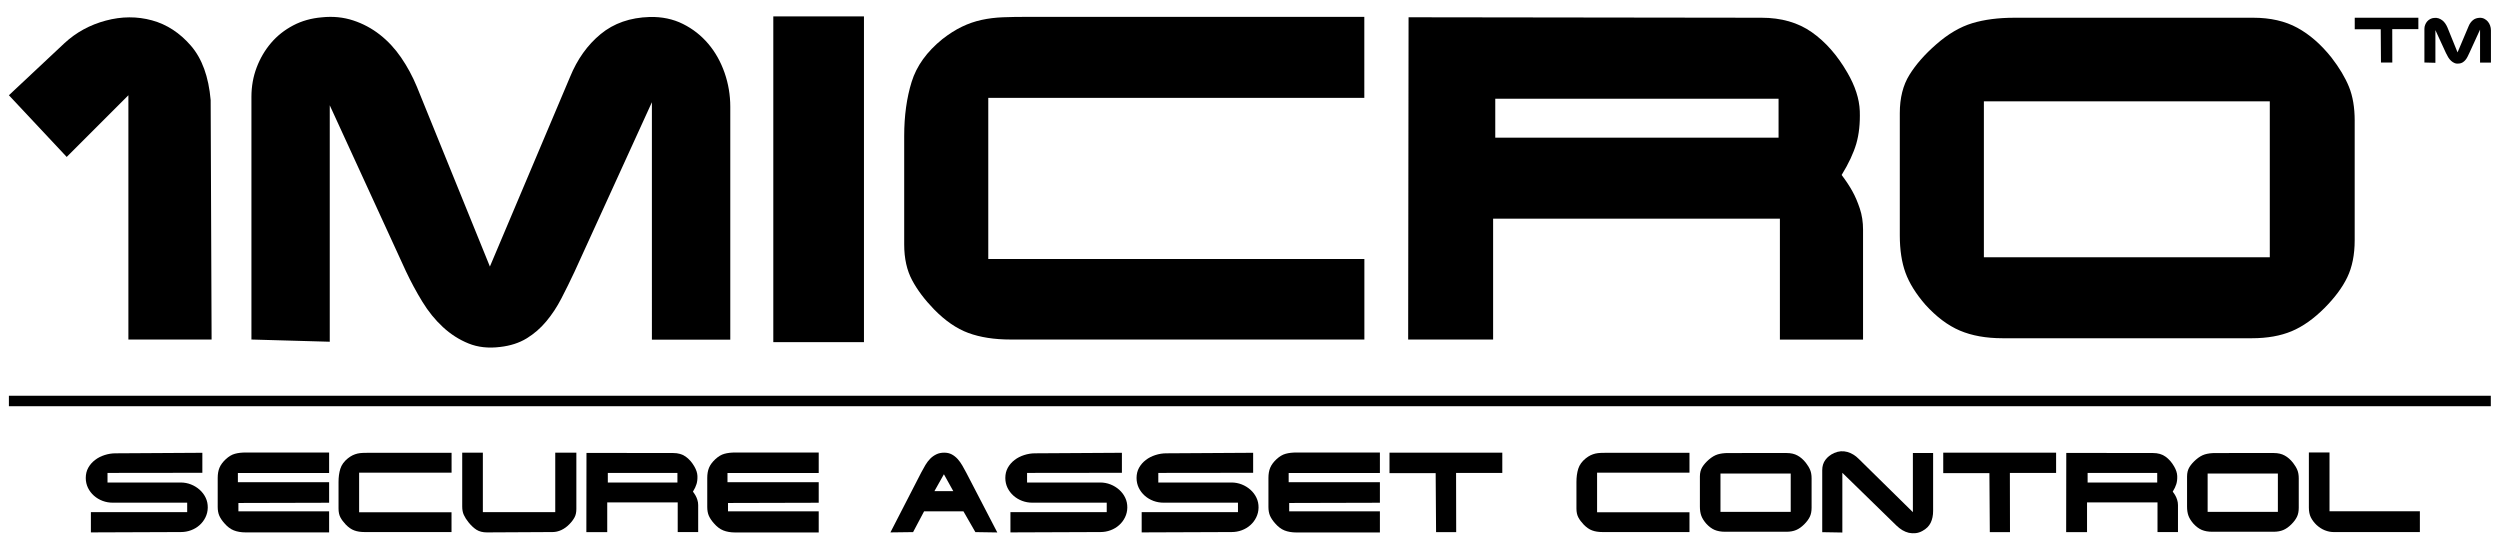 <?xml version="1.0" encoding="utf-8"?>
<!-- Generator: Adobe Illustrator 26.0.3, SVG Export Plug-In . SVG Version: 6.00 Build 0)  -->
<svg version="1.1" id="Layer_1" xmlns="http://www.w3.org/2000/svg" xmlns:xlink="http://www.w3.org/1999/xlink" x="0px" y="0px"
	 viewBox="0 0 4299.4 951.1" style="enable-background:new 0 0 4299.4 951.1;" xml:space="preserve">
<style type="text/css">
	.st0{fill:none;stroke:#000000;stroke-width:18;}
</style>
<g>
	<path d="M363.9,583.9H220.8V163.8L114.7,269.9L15.3,163.8l95.6-89.6C131,55.6,154.7,42.7,182,35.4c27.3-7.3,53.8-7.4,79.4-0.4
		c25.6,7,47.9,21.6,67,43.7c19.1,22.1,30.4,53.2,33.9,93.4L363.9,583.9z"/>
	<path d="M432.4,583.9V166.8c0-18.1,3-35,9-50.8c6-15.8,14.3-29.9,24.8-42.2c10.5-12.3,23.2-22.3,38-30.1
		c14.8-7.8,31.3-12.4,49.3-13.9c19.1-2,37-0.2,53.8,5.3c16.8,5.5,32.1,13.7,45.9,24.5c13.8,10.8,26,23.9,36.5,39.2
		c10.5,15.3,19.6,32,27.1,50.1l125.7,309.5l137.8-326c12.5-30.6,30.1-55.2,52.7-73.8c22.6-18.6,50.7-28.4,84.3-29.4
		c21.1-0.5,40.2,3.5,57.2,12c17.1,8.5,31.6,20,43.7,34.3c12.1,14.3,21.3,30.9,27.9,49.7c6.5,18.8,9.8,38.3,9.8,58.4v400.6h-134.8
		V175.8L988.1,467.2c-7.5,16.1-15.1,31.4-22.6,45.9c-7.5,14.6-16.2,27.8-26,39.5c-9.8,11.8-21.1,21.6-33.9,29.4
		c-12.8,7.8-28,12.7-45.6,14.7c-20.1,2.5-38.2,0.5-54.2-6c-16.1-6.5-30.8-15.9-44.1-28.2c-13.3-12.3-25.1-26.8-35.4-43.7
		c-10.3-16.8-19.7-34.3-28.2-52.3l-131-285.4v406.6L432.4,583.9z"/>
	<path d="M1485.8,588.4h-155.9V28.2h155.9V588.4z"/>
	<path d="M2346.4,168.3h-646.8v277.1h646.8v138.5H1738c-28.1,0-52.3-3.8-72.7-11.3c-20.3-7.5-40-21.1-59.1-40.7
		c-16.1-16.6-28.6-33.2-37.6-50.1c-9-16.8-13.6-37.3-13.6-61.4V233.8c0-34.6,4.3-65.6,12.8-93s26.1-51.8,52.7-73.4
		c11.5-9,22.8-16.2,33.9-21.5c11-5.3,22.3-9.2,33.9-11.7c11.5-2.5,23.7-4,36.5-4.5c12.8-0.5,26.5-0.7,41-0.7h580.5V168.3z"/>
	<path d="M3029.3,30.5c34.1,0,63,8.3,86.6,24.9c23.6,16.6,43.9,39.7,61,69.3c13.5,23.1,20.7,45.2,21.5,66.3
		c0.7,21.1-1.3,39.8-6,56.1c-4.8,16.3-13.2,34.3-25.2,53.8c7.5,10,13.7,19.3,18.4,27.9c4.8,8.5,9,18.4,12.8,29.7
		c3.8,11.3,5.6,23.5,5.6,36.5v189H3061V376.1h-493.2v207.8h-146.1l0.7-554.2L3029.3,30.5z M3058.7,236.8v-67h-487.2v67H3058.7z"/>
	<path d="M3874.9,30.5c29.6,0,55,5.8,76,17.3c21.1,11.5,40.7,28.6,58.7,51.2c13.6,17.6,23.6,34.4,30.1,50.4
		c6.5,16.1,9.8,35.4,9.8,58V413c0,25.1-4.3,46.4-12.8,64c-8.5,17.6-21.6,35.1-39.1,52.7c-18.6,18.6-37.4,31.9-56.5,39.9
		c-19.1,8-41.9,12.1-68.5,12.1h-428.4c-28.6,0-53.2-4.4-73.8-13.2c-20.6-8.8-40.4-23.7-59.5-44.8c-16.1-18.6-27.4-36.8-33.9-54.6
		c-6.5-17.8-9.8-39.3-9.8-64.4V194.6c0-26.1,5.5-48.1,16.6-65.9c11-17.8,26.4-35.3,45.9-52.3c20.6-18.1,41.3-30.2,62.1-36.5
		c20.8-6.3,45-9.4,72.7-9.4H3874.9z M3411.8,174.3v268.1h491.7V174.3H3411.8z"/>
</g>
<g>
	<path d="M4159,30.5v19.6h-44.9l0.1,57.4h-19.5l-0.4-57.2h-44.7V30.5H4159z"/>
	<path d="M4169.4,107.5V49.7c0-2.5,0.4-4.8,1.3-7c0.8-2.2,2-4.1,3.4-5.8c1.5-1.7,3.2-3.1,5.3-4.2c2.1-1.1,4.3-1.7,6.8-1.9
		c2.6-0.3,5.1,0,7.5,0.7c2.3,0.8,4.4,1.9,6.4,3.4s3.6,3.3,5.1,5.4c1.5,2.1,2.7,4.4,3.8,6.9l17.4,42.9l19.1-45.2
		c1.7-4.2,4.2-7.6,7.3-10.2c3.1-2.6,7-3.9,11.7-4.1c2.9-0.1,5.6,0.5,7.9,1.7c2.4,1.2,4.4,2.8,6.1,4.8c1.7,2,3,4.3,3.9,6.9
		c0.9,2.6,1.4,5.3,1.4,8.1v55.5h-18.7V50.9l-18.5,40.4c-1,2.2-2.1,4.3-3.1,6.4c-1,2-2.2,3.8-3.6,5.5c-1.4,1.6-2.9,3-4.7,4.1
		c-1.8,1.1-3.9,1.8-6.3,2c-2.8,0.3-5.3,0.1-7.5-0.8c-2.2-0.9-4.3-2.2-6.1-3.9c-1.8-1.7-3.5-3.7-4.9-6c-1.4-2.3-2.7-4.8-3.9-7.3
		l-18.2-39.5V108L4169.4,107.5z"/>
</g>
<line class="st0" x1="15.3" y1="689.6" x2="4283.6" y2="689.6"/>
<g>
	<path d="M328.4,833.1c5.6,2.2,10.6,5.3,15,9.2c4.3,3.9,7.8,8.4,10.3,13.7c2.5,5.2,3.7,10.9,3.6,17.1c-0.1,6-1.5,11.6-4,16.7
		c-2.5,5.1-5.9,9.6-10.1,13.3c-4.2,3.8-9.1,6.7-14.7,8.8c-5.6,2.1-11.4,3.1-17.4,3.1l-154.8,0.6v-34.8h165.6v-16.3H194.2
		c-6.2,0-12.1-1-17.7-3.1c-5.6-2.1-10.6-5.1-14.9-8.9c-4.3-3.8-7.7-8.3-10.3-13.5c-2.5-5.2-3.8-10.9-3.8-17c0-6.5,1.4-12.4,4.3-17.6
		c2.9-5.2,6.8-9.6,11.6-13.3s10.3-6.5,16.5-8.5c6.2-2,12.5-3,18.9-3l149.2-0.9v34.4l-163.1,0.2v16.5h125.8
		C316.9,829.8,322.8,830.9,328.4,833.1z"/>
	<path d="M566,915.6H422.5c-7.9,0-14.7-1.2-20.5-3.5c-5.8-2.3-11.2-6.5-16.3-12.4c-3.9-4.4-6.8-8.8-8.6-12.9
		c-1.8-4.2-2.7-9.2-2.7-15.2V822c0-6.8,1-12.7,3.1-17.7c2.1-5,5.7-9.8,10.7-14.5c5.2-4.8,10.5-8,15.8-9.4c5.4-1.5,11.6-2.2,18.8-2.2
		H566v35.2H409.1v15.9H566v35.3l-156,0.4v14.4h156V915.6"/>
	<path d="M776.5,812.9H617.6V881h158.9v34H627.1c-6.9,0-12.9-0.9-17.9-2.8c-5-1.8-9.8-5.2-14.5-10c-3.9-4.1-7-8.2-9.2-12.3
		c-2.2-4.1-3.3-9.2-3.3-15.1V829c0-8.5,1-16.1,3.1-22.8c2.1-6.7,6.4-12.7,13-18c2.8-2.2,5.6-4,8.3-5.3c2.7-1.3,5.5-2.2,8.3-2.9
		c2.8-0.6,5.8-1,9-1.1c3.1-0.1,6.5-0.2,10.1-0.2h142.6V812.9z"/>
	<path d="M830.6,880.8h124.3V778.5h36.3v96.8c0,5.7-1,10.5-3.1,14.4c-2.1,3.9-5.1,8-9.1,12c-4.2,4.3-8.8,7.6-13.8,9.9
		c-5,2.3-10,3.4-14.9,3.4l-112.9,0.6c-7.2,0-13.1-1.5-17.9-4.5c-4.7-3-9.3-7.3-13.8-12.9c-3.5-4.3-6.1-8.5-8-12.6s-2.8-8.9-2.8-14.6
		v-92.5h35.5V880.8z"/>
	<path d="M1157.8,779.1c8.4,0,15.5,2,21.3,6.1c5.8,4.1,10.8,9.7,15,17c3.3,5.7,5.1,11.1,5.3,16.3c0.2,5.2-0.3,9.8-1.5,13.8
		c-1.2,4-3.2,8.4-6.2,13.2c1.8,2.5,3.4,4.7,4.5,6.8c1.2,2.1,2.2,4.5,3.1,7.3c0.9,2.8,1.4,5.8,1.4,9v46.4h-35.2V864h-121.2v51.1
		h-35.9l0.2-136.2L1157.8,779.1z M1165,829.8v-16.5h-119.7v16.5H1165z"/>
	<path d="M1408,778.2v35.2h-156.9v15.9H1408v35.3l-156,0.4v14.4h156v36.3h-143.6c-7.9,0-14.7-1.2-20.5-3.5
		c-5.8-2.3-11.2-6.5-16.3-12.4c-3.9-4.4-6.8-8.8-8.6-12.9c-1.8-4.2-2.7-9.2-2.7-15.2V822c0-6.8,1-12.7,3.1-17.7
		c2.1-5,5.7-9.8,10.7-14.5c5.2-4.8,10.5-8,15.8-9.4c5.4-1.5,11.6-2.2,18.8-2.2H1408z"/>
	<path d="M1531.3,915.6l53.1-103.2c2.3-4.4,4.7-8.7,7.2-12.9c2.5-4.1,5.2-7.7,8.3-10.8c3.1-3.1,6.6-5.5,10.5-7.4
		c3.9-1.9,8.4-2.8,13.4-2.8c5.1,0,9.4,1,13.1,3c3.7,2,7,4.6,10,7.9c3,3.3,5.6,7,8,11.1c2.4,4.1,4.8,8.4,7.1,12.9l53.1,102.3
		l-37.7-0.6l-20.5-35.7h-67.7l-18.9,35.7L1531.3,915.6z M1639.4,844.6l-16.1-29l-16.3,29H1639.4z"/>
	<path d="M1909.8,833.1c5.6,2.2,10.6,5.3,15,9.2c4.3,3.9,7.8,8.4,10.3,13.7c2.5,5.2,3.7,10.9,3.6,17.1c-0.1,6-1.5,11.6-4,16.7
		c-2.5,5.1-5.9,9.6-10.1,13.3c-4.2,3.8-9.1,6.7-14.7,8.8c-5.6,2.1-11.4,3.1-17.4,3.1l-154.8,0.6v-34.8h165.6v-16.3h-127.7
		c-6.2,0-12.1-1-17.7-3.1c-5.6-2.1-10.6-5.1-14.9-8.9c-4.3-3.8-7.7-8.3-10.3-13.5c-2.5-5.2-3.8-10.9-3.8-17c0-6.5,1.4-12.4,4.3-17.6
		c2.9-5.2,6.8-9.6,11.6-13.3c4.8-3.7,10.3-6.5,16.5-8.5c6.2-2,12.5-3,18.9-3l149.2-0.9v34.4l-163.1,0.2v16.5h125.8
		C1898.3,829.8,1904.2,830.9,1909.8,833.1z"/>
	<path d="M2135.5,833.1c5.6,2.2,10.6,5.3,15,9.2c4.3,3.9,7.8,8.4,10.3,13.7c2.5,5.2,3.7,10.9,3.6,17.1c-0.1,6-1.5,11.6-4,16.7
		c-2.5,5.1-5.9,9.6-10.1,13.3c-4.2,3.8-9.1,6.7-14.7,8.8c-5.6,2.1-11.4,3.1-17.4,3.1l-154.8,0.6v-34.8h165.6v-16.3h-127.7
		c-6.2,0-12.1-1-17.7-3.1c-5.6-2.1-10.6-5.1-14.9-8.9c-4.3-3.8-7.7-8.3-10.3-13.5c-2.5-5.2-3.8-10.9-3.8-17c0-6.5,1.4-12.4,4.3-17.6
		c2.9-5.2,6.8-9.6,11.6-13.3c4.8-3.7,10.3-6.5,16.5-8.5c6.2-2,12.5-3,18.9-3l149.2-0.9v34.4l-163.1,0.2v16.5h125.8
		C2124,829.8,2129.9,830.9,2135.5,833.1z"/>
	<path d="M2373.1,778.2v35.2h-156.9v15.9h156.9v35.3l-156,0.4v14.4h156v36.3h-143.6c-7.9,0-14.7-1.2-20.5-3.5
		c-5.8-2.3-11.2-6.5-16.3-12.4c-3.9-4.4-6.8-8.8-8.6-12.9c-1.8-4.2-2.7-9.2-2.7-15.2V822c0-6.8,1-12.7,3.1-17.7
		c2.1-5,5.7-9.8,10.7-14.5c5.2-4.8,10.5-8,15.8-9.4c5.4-1.5,11.6-2.2,18.8-2.2H2373.1z"/>
	<path d="M2583.6,778.5v34.8h-79.5l0.2,101.8h-34.6l-0.7-101.4h-79.4v-35.2H2583.6z"/>
	<path d="M2905.5,812.9h-158.9V881h158.9v34H2756c-6.9,0-12.9-0.9-17.9-2.8c-5-1.8-9.8-5.2-14.5-10c-3.9-4.1-7-8.2-9.2-12.3
		c-2.2-4.1-3.3-9.2-3.3-15.1V829c0-8.5,1-16.1,3.1-22.8c2.1-6.7,6.4-12.7,13-18c2.8-2.2,5.6-4,8.3-5.3c2.7-1.3,5.5-2.2,8.3-2.9
		c2.8-0.6,5.8-1,9-1.1c3.1-0.1,6.5-0.2,10.1-0.2h142.6V812.9z"/>
	<path d="M3072.6,779.1c7.3,0,13.5,1.4,18.7,4.3c5.2,2.8,10,7,14.4,12.6c3.3,4.3,5.8,8.4,7.4,12.4c1.6,3.9,2.4,8.7,2.4,14.2v50.5
		c0,6.2-1,11.4-3.1,15.7c-2.1,4.3-5.3,8.6-9.6,12.9c-4.6,4.6-9.2,7.8-13.9,9.8c-4.7,2-10.3,3-16.8,3h-105.3c-7,0-13.1-1.1-18.1-3.2
		c-5.1-2.2-9.9-5.8-14.6-11c-3.9-4.6-6.7-9-8.3-13.4c-1.6-4.4-2.4-9.6-2.4-15.8v-51.6c0-6.4,1.4-11.8,4.1-16.2
		c2.7-4.4,6.5-8.7,11.3-12.9c5.1-4.4,10.1-7.4,15.3-9c5.1-1.5,11.1-2.3,17.9-2.3H3072.6z M2958.8,814.4v65.9h120.8v-65.9H2958.8z"/>
	<path d="M3139.3,790.8c3.6-4.9,8.6-8.8,14.9-11.7c3.9-1.7,7.8-2.7,11.6-3c3.8-0.2,7.4,0.1,11,1.1c3.6,1,7,2.5,10.4,4.5
		c3.3,2,6.5,4.5,9.4,7.5l93.1,91.6V779.1h34.8v99.7c0,7.6-1.4,14.4-4.2,20.2c-2.8,5.8-7.5,10.5-14.2,14.1c-3.8,2.1-7.7,3.4-11.7,3.8
		c-4,0.4-7.9,0.2-11.7-0.6c-3.8-0.9-7.4-2.4-11-4.5c-3.6-2.2-7-4.8-10.2-7.9l-93.1-90.8v102.7l-34.6-0.6V808.7
		C3133.8,801.7,3135.6,795.7,3139.3,790.8z"/>
	<path d="M3536,778.5v34.8h-79.5l0.2,101.8H3422l-0.7-101.4h-79.4v-35.2H3536z"/>
	<path d="M3702.7,779.1c8.4,0,15.5,2,21.3,6.1c5.8,4.1,10.8,9.7,15,17c3.3,5.7,5.1,11.1,5.3,16.3c0.2,5.2-0.3,9.8-1.5,13.8
		c-1.2,4-3.2,8.4-6.2,13.2c1.8,2.5,3.4,4.7,4.5,6.8c1.2,2.1,2.2,4.5,3.1,7.3c0.9,2.8,1.4,5.8,1.4,9v46.4h-35.2V864h-121.2v51.1
		h-35.9l0.2-136.2L3702.7,779.1z M3709.9,829.8v-16.5h-119.7v16.5H3709.9z"/>
	<path d="M3910.4,779.1c7.3,0,13.5,1.4,18.7,4.3c5.2,2.8,10,7,14.4,12.6c3.3,4.3,5.8,8.4,7.4,12.4c1.6,3.9,2.4,8.7,2.4,14.2v50.5
		c0,6.2-1,11.4-3.1,15.7c-2.1,4.3-5.3,8.6-9.6,12.9c-4.6,4.6-9.2,7.8-13.9,9.8c-4.7,2-10.3,3-16.8,3h-105.3c-7,0-13.1-1.1-18.1-3.2
		c-5.1-2.2-9.9-5.8-14.6-11c-3.9-4.6-6.7-9-8.3-13.4c-1.6-4.4-2.4-9.6-2.4-15.8v-51.6c0-6.4,1.4-11.8,4.1-16.2
		c2.7-4.4,6.5-8.7,11.3-12.9c5.1-4.4,10.1-7.4,15.3-9c5.1-1.5,11.1-2.3,17.9-2.3H3910.4z M3796.6,814.4v65.9h120.8v-65.9H3796.6z"/>
	<path d="M3974,889.6c-2.2-4.6-3.3-10.1-3.3-16.6v-94.9h35.5v101.2h155.4v35.7h-148.7c-4.7,0-9.6-1-14.7-3c-5.1-2-9.8-5.1-14.3-9.2
		C3979.6,898.7,3976.3,894.2,3974,889.6z"/>
</g>
</svg>
